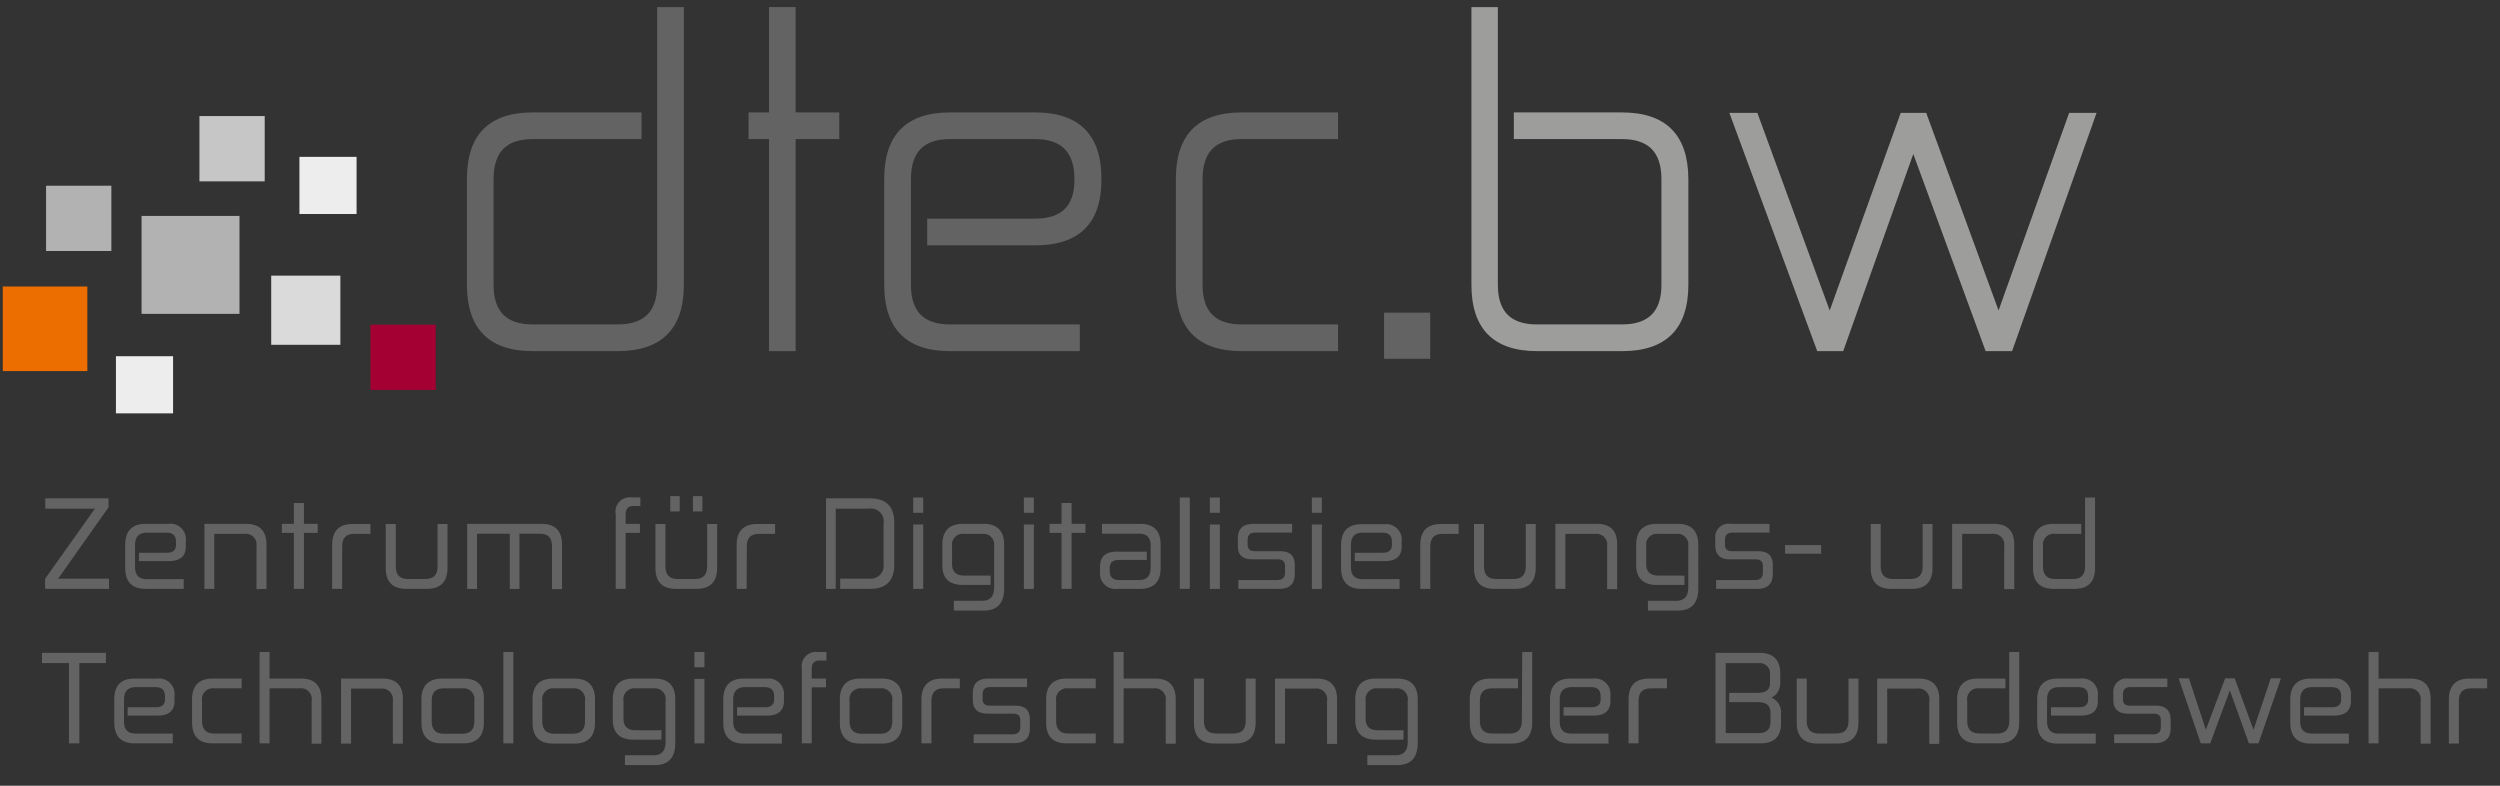 <svg id="Ebene_1" data-name="Ebene 1" xmlns="http://www.w3.org/2000/svg" width="350" height="110" viewBox="0 0 350 110"><rect x="0" y="0" width="350" height="110" fill="#333333" stroke="none"/><defs><style>.cls-1{fill:#646363;}.cls-2{fill:#ed6e00;}.cls-3{fill:#b2b2b2;}.cls-4{fill:#ededed;}.cls-5{fill:#dadada;}.cls-6{fill:#c6c6c6;}.cls-7{fill:#a50034;}.cls-8{fill:#9d9d9c;}</style></defs><title>dtec.bw_Logo_RGB_350px</title><path class="cls-1" d="M174.4,100.93c0,1.18-.56,1.76-1.71,1.76h-2.45c-1.14,0-1.69-.58-1.69-1.76V95h-1.4v6.15c0,2,1,2.94,2.87,2.94h2.9c1.9,0,2.87-1,2.87-2.94V95H174.4Z"/><path class="cls-1" d="M161.73,95h-4.42V91.28h-1.4v12.79h1.4v-7.7h4.18a1.52,1.52,0,0,1,1.71,1.74v6h1.4V97.91C164.6,96,163.64,95,161.73,95Z"/><path class="cls-1" d="M112.26,93.6v10.47h1.38V96.23h2V95h-2V93.64c0-.79.37-1.17,1.13-1.17h.93V91.28h-1.19A2,2,0,0,0,112.26,93.6Z"/><path class="cls-1" d="M146.46,97.91v3.22c0,2,1,2.94,2.87,2.94h4.07v-1.38h-3.83c-1.15,0-1.71-.58-1.71-1.76V98.11a1.52,1.52,0,0,1,1.71-1.74h3.83V95h-4.07C147.43,95,146.46,96,146.46,97.91Z"/><path class="cls-1" d="M123.45,95h-3c-1.9,0-2.87,1-2.87,2.94v3.22c0,2,1,2.94,2.87,2.94h3c1.9,0,2.87-1,2.87-2.94V97.91C126.32,96,125.35,95,123.45,95Zm1.47,3.14v2.82c0,1.18-.56,1.76-1.71,1.76h-2.56c-1.15,0-1.71-.58-1.71-1.76V98.11a1.52,1.52,0,0,1,1.71-1.74h2.56A1.52,1.52,0,0,1,124.92,98.11Z"/><path class="cls-1" d="M142.16,98.79h-3.6c-.67,0-1-.29-1-.9v-.7c0-.67.35-1,1.07-1h5.16V95h-5.46c-1.42,0-2.14.69-2.14,2v1c0,1.26.69,1.91,2.05,1.91h3.6c.66,0,1,.29,1,.9v1c0,.67-.37,1-1.14,1h-5.39v1.23H142c1.45,0,2.18-.69,2.18-2.06V100.7C144.19,99.43,143.51,98.79,142.16,98.79Z"/><path class="cls-1" d="M107.27,95h-3.14c-1.9,0-2.87,1-2.87,2.94v3.22c0,2,1,2.94,2.87,2.94h5.33V102.7h-5.17c-1.11,0-1.64-.55-1.64-1.69V97.94c0-1.17.55-1.74,1.69-1.74h2.71c.9,0,1.33.42,1.33,1.29v.42c0,.74-.43,1.11-1.31,1.11h-3.88v1.16h4.22c1.55,0,2.34-.69,2.34-2.05v-.72A2.18,2.18,0,0,0,107.27,95Z"/><path class="cls-1" d="M129,97.92v6.15h1.4V98.13c0-1.19.56-1.76,1.7-1.76h2.27V95h-2.5C130,95,129,96,129,97.92Z"/><path class="cls-1" d="M26.89,97.91v3.22c0,2,1,2.94,2.87,2.94h4.07v-1.38H30c-1.15,0-1.71-.58-1.71-1.76V98.11A1.52,1.52,0,0,1,30,96.37h3.83V95H29.76C27.86,95,26.89,96,26.89,97.91Z"/><path class="cls-1" d="M53.57,95H47.75v9.1h1.4v-7.7h4.18A1.52,1.52,0,0,1,55,98.11v6h1.4V97.91C56.44,96,55.47,95,53.57,95Z"/><path class="cls-1" d="M64.94,95h-3C60,95,59,96,59,97.91v3.22c0,2,1,2.94,2.87,2.94h3c1.91,0,2.87-1,2.87-2.94V97.91C67.81,96,66.85,95,64.94,95Zm1.47,3.14v2.82c0,1.18-.56,1.76-1.71,1.76H62.14c-1.15,0-1.7-.58-1.7-1.76V98.11c0-1.17.55-1.74,1.7-1.74H64.7A1.52,1.52,0,0,1,66.41,98.11Z"/><path class="cls-1" d="M42.16,95H37.74V91.28h-1.4v12.79h1.4v-7.7h4.18a1.52,1.52,0,0,1,1.71,1.74v6H45V97.91C45,96,44.07,95,42.16,95Z"/><polygon class="cls-1" points="5.88 92.83 9.65 92.83 9.65 104.07 11.11 104.07 11.11 92.83 14.83 92.83 14.83 91.4 5.88 91.4 5.88 92.83"/><path class="cls-1" d="M184.32,95H178.5v9.1h1.4v-7.7h4.18a1.52,1.52,0,0,1,1.71,1.74v6h1.4V97.91C187.19,96,186.23,95,184.32,95Z"/><path class="cls-1" d="M91.66,95h-3c-1.9,0-2.87,1-2.87,2.94v2.84c0,1.84,1,2.77,2.87,2.77H92.6v-1.31H89c-1.15,0-1.71-.54-1.71-1.64V98.11A1.52,1.52,0,0,1,89,96.37h2.47a1.52,1.52,0,0,1,1.71,1.74v5.75c0,1.26-.56,1.88-1.71,1.88H87.49v1.37h4.17c1.91,0,2.88-1,2.88-3.11V97.91C94.54,96,93.57,95,91.66,95Z"/><rect class="cls-1" x="70.47" y="91.28" width="1.4" height="12.79"/><rect class="cls-1" x="97.22" y="91.28" width="1.4" height="2.14"/><rect class="cls-1" x="97.22" y="95.05" width="1.4" height="9.02"/><path class="cls-1" d="M80.43,95h-3c-1.9,0-2.87,1-2.87,2.94v3.22c0,2,1,2.94,2.87,2.94h3c1.9,0,2.87-1,2.87-2.94V97.91C83.3,96,82.33,95,80.43,95Zm1.47,3.14v2.82c0,1.18-.56,1.76-1.71,1.76H77.63c-1.15,0-1.71-.58-1.71-1.76V98.11a1.52,1.52,0,0,1,1.71-1.74h2.56A1.52,1.52,0,0,1,81.9,98.11Z"/><path class="cls-1" d="M22,95H18.82C16.91,95,16,96,16,97.91v3.22c0,2,1,2.94,2.87,2.94h5.32V102.7H19c-1.1,0-1.64-.55-1.64-1.69V97.94c0-1.17.55-1.74,1.69-1.74h2.71c.9,0,1.34.42,1.34,1.29v.42c0,.74-.43,1.11-1.32,1.11H17.87v1.16h4.22c1.56,0,2.34-.69,2.34-2.05v-.72A2.18,2.18,0,0,0,22,95Z"/><path class="cls-1" d="M281.3,100.93c0,1.18-.56,1.76-1.71,1.76h-2.47c-1.15,0-1.71-.58-1.71-1.76V98.11a1.52,1.52,0,0,1,1.71-1.74h3.64V95h-3.88C275,95,274,96,274,97.91v3.22c0,2,1,2.94,2.87,2.94h2.95c1.9,0,2.87-1,2.87-2.94V91.28h-1.4Z"/><path class="cls-1" d="M345.71,95c-1.9,0-2.87,1-2.87,2.94v6.15h1.4V98.13c0-1.19.55-1.76,1.69-1.76h2.27V95Z"/><path class="cls-1" d="M268.63,95h-5.82v9.1h1.4v-7.7h4.18a1.52,1.52,0,0,1,1.71,1.74v6h1.4V97.91C271.5,96,270.53,95,268.63,95Z"/><path class="cls-1" d="M258.79,100.93c0,1.18-.56,1.76-1.71,1.76h-2.45c-1.14,0-1.69-.58-1.69-1.76V95h-1.4v6.15c0,2,1,2.94,2.87,2.94h2.9c1.9,0,2.87-1,2.87-2.94V95h-1.39Z"/><path class="cls-1" d="M228,97.92v6.15h1.4V98.13c0-1.19.56-1.76,1.7-1.76h2.27V95h-2.5C228.92,95,228,96,228,97.92Z"/><path class="cls-1" d="M248,97.66a2,2,0,0,0,.89-.78,2.63,2.63,0,0,0,.35-1.39V94.32c0-1.94-1-2.92-2.87-2.92h-6.2v12.67h6.28c1.92,0,2.89-.94,2.89-2.78V99.93A2.23,2.23,0,0,0,248,97.66ZM246.09,97h-4v1.3h4c1.19,0,1.78.48,1.78,1.47v1.32c0,1-.55,1.55-1.66,1.55H241.6V92.84h4.54a1.47,1.47,0,0,1,1.66,1.69v1.1C247.8,96.54,247.24,97,246.09,97Z"/><path class="cls-1" d="M326.65,95h-3.14c-1.9,0-2.87,1-2.87,2.94v3.22c0,2,1,2.94,2.87,2.94h5.33V102.7h-5.17c-1.1,0-1.64-.55-1.64-1.69V97.94c0-1.17.55-1.74,1.69-1.74h2.71c.9,0,1.33.42,1.33,1.29v.42c0,.74-.43,1.11-1.31,1.11h-3.88v1.16h4.22c1.55,0,2.34-.69,2.34-2.05v-.72A2.18,2.18,0,0,0,326.65,95Z"/><path class="cls-1" d="M301.82,98.79h-3.61c-.66,0-1-.29-1-.9v-.7c0-.67.35-1,1.07-1h5.15V95H298a1.85,1.85,0,0,0-2.13,2v1c0,1.26.69,1.91,2.05,1.91h3.6c.65,0,1,.29,1,.9v1c0,.67-.37,1-1.14,1h-5.4v1.23h5.72c1.45,0,2.19-.69,2.19-2.06V100.7C303.85,99.43,303.16,98.79,301.82,98.79Z"/><polygon class="cls-1" points="315.49 102.17 312.88 95.02 312.86 94.97 311.52 94.97 308.82 102.16 306.45 94.97 305.01 94.97 308.09 104.02 308.11 104.07 309.43 104.07 312.18 96.65 314.83 104.02 314.85 104.07 316.19 104.07 319.3 95.07 319.33 94.97 317.9 94.97 315.49 102.17"/><path class="cls-1" d="M337.44,95H333V91.28h-1.4v12.79H333v-7.7h4.18a1.52,1.52,0,0,1,1.71,1.74v6h1.4V97.91C340.31,96,339.35,95,337.44,95Z"/><path class="cls-1" d="M291.22,95h-3.14c-1.91,0-2.87,1-2.87,2.94v3.22c0,2,1,2.94,2.87,2.94h5.32V102.7h-5.17c-1.1,0-1.64-.55-1.64-1.69V97.94c0-1.17.55-1.74,1.69-1.74H291c.9,0,1.34.42,1.34,1.29v.42c0,.74-.43,1.11-1.32,1.11h-3.88v1.16h4.22c1.56,0,2.34-.69,2.34-2.05v-.72A2.18,2.18,0,0,0,291.22,95Z"/><path class="cls-1" d="M213.06,100.93c0,1.18-.56,1.76-1.7,1.76h-2.48c-1.15,0-1.7-.58-1.7-1.76V98.11c0-1.17.55-1.74,1.7-1.74h3.65V95h-3.89c-1.9,0-2.87,1-2.87,2.94v3.22c0,2,1,2.94,2.87,2.94h3c1.91,0,2.87-1,2.87-2.94V91.28h-1.4Z"/><path class="cls-1" d="M223,95h-3.13c-1.91,0-2.87,1-2.87,2.94v3.22c0,2,1,2.94,2.87,2.94h5.32V102.7H220c-1.1,0-1.64-.55-1.64-1.69V97.94c0-1.17.55-1.74,1.69-1.74h2.71c.9,0,1.33.42,1.33,1.29v.42c0,.74-.43,1.11-1.31,1.11H218.9v1.16h4.22c1.55,0,2.34-.69,2.34-2.05v-.72A2.18,2.18,0,0,0,223,95Z"/><path class="cls-1" d="M195.61,95h-3c-1.91,0-2.87,1-2.87,2.94v2.84c0,1.84,1,2.77,2.87,2.77h3.88v-1.31H192.9c-1.15,0-1.71-.54-1.71-1.64V98.11a1.52,1.52,0,0,1,1.71-1.74h2.47a1.52,1.52,0,0,1,1.71,1.74v5.75c0,1.26-.56,1.88-1.71,1.88h-3.94v1.37h4.18c1.9,0,2.87-1,2.87-3.11V97.91C198.48,96,197.51,95,195.61,95Z"/><polygon class="cls-1" points="15.17 71.06 15.19 71.04 15.19 69.77 6.34 69.77 6.34 71.21 13.29 71.21 6.34 80.99 6.32 81.01 6.32 82.44 15.26 82.44 15.26 81.01 8.14 81.01 15.17 71.06"/><path class="cls-1" d="M195.94,82.44V81.08h-5.17c-1.1,0-1.64-.56-1.64-1.7V76.31c0-1.17.55-1.74,1.69-1.74h2.71c.9,0,1.34.42,1.34,1.3v.41c0,.75-.44,1.11-1.32,1.11h-3.88v1.16h4.22c1.56,0,2.34-.69,2.34-2v-.72a2.18,2.18,0,0,0-2.47-2.44h-3.14c-1.91,0-2.87,1-2.87,2.94V79.5c0,2,1,2.94,2.87,2.94Z"/><path class="cls-1" d="M175.3,78.31h3.6c.66,0,1,.29,1,.9v1c0,.67-.37,1-1.14,1h-5.39v1.23h5.72c1.45,0,2.18-.69,2.18-2.06V79.07c0-1.26-.68-1.9-2-1.9h-3.6c-.67,0-1-.3-1-.91v-.7c0-.67.35-1,1.07-1h5.16V73.34h-5.46c-1.42,0-2.14.69-2.14,2v1C173.25,77.67,173.94,78.31,175.3,78.31Z"/><path class="cls-1" d="M242.19,78.31h3.61c.65,0,1,.29,1,.9v1c0,.67-.38,1-1.15,1h-5.39v1.23H246c1.45,0,2.19-.69,2.19-2.06V79.07c0-1.26-.69-1.9-2-1.9H242.5c-.66,0-1-.3-1-.91v-.7c0-.67.36-1,1.08-1h5.15V73.34h-5.46a1.85,1.85,0,0,0-2.13,2v1C240.15,77.67,240.84,78.31,242.19,78.31Z"/><path class="cls-1" d="M23.53,73.34H20.4c-1.91,0-2.87,1-2.87,2.94V79.5c0,2,1,2.94,2.87,2.94h5.32V81.08H20.55c-1.1,0-1.64-.56-1.64-1.7V76.31c0-1.17.55-1.74,1.69-1.74h2.71c.9,0,1.33.42,1.33,1.3v.41c0,.75-.43,1.11-1.31,1.11H19.45v1.16h4.22c1.55,0,2.34-.69,2.34-2v-.72A2.18,2.18,0,0,0,23.53,73.34Z"/><polygon class="cls-1" points="41.14 82.44 42.55 82.44 42.55 74.6 44.48 74.6 44.48 73.34 42.55 73.34 42.55 70.42 41.14 70.42 41.14 73.34 39.46 73.34 39.46 74.6 41.14 74.6 41.14 82.44"/><rect class="cls-1" x="183.66" y="69.65" width="1.4" height="2.14"/><rect class="cls-1" x="93.84" y="69.46" width="1.32" height="2.14"/><path class="cls-1" d="M104.55,76.5c0-1.18.55-1.76,1.69-1.76h2.27V73.36H106c-1.9,0-2.87,1-2.87,2.94v6.14h1.4Z"/><rect class="cls-1" x="97.01" y="69.46" width="1.32" height="2.14"/><rect class="cls-1" x="127.85" y="69.65" width="1.4" height="2.14"/><polygon class="cls-1" points="148.62 82.44 150.02 82.44 150.02 74.6 151.96 74.6 151.96 73.34 150.02 73.34 150.02 70.42 148.62 70.42 148.62 73.34 146.94 73.34 146.94 74.6 148.62 74.6 148.62 82.44"/><path class="cls-1" d="M134.8,81.89h3.89V80.58H135c-1.15,0-1.71-.54-1.71-1.64V76.48A1.52,1.52,0,0,1,135,74.74h2.47a1.52,1.52,0,0,1,1.71,1.74v5.75c0,1.27-.56,1.88-1.71,1.88h-3.93v1.37h4.17c1.91,0,2.87-1,2.87-3.11V76.28c0-2-1-2.94-2.87-2.94H134.8c-1.9,0-2.87,1-2.87,2.94v2.85C131.93,81,132.9,81.89,134.8,81.89Z"/><path class="cls-1" d="M87.59,74.6h2V73.34h-2V72c0-.78.37-1.16,1.12-1.16h.94v-1.2H88.46A2,2,0,0,0,86.2,72V82.44h1.39Z"/><rect class="cls-1" x="169.38" y="73.43" width="1.4" height="9.02"/><rect class="cls-1" x="169.38" y="69.65" width="1.4" height="2.14"/><rect class="cls-1" x="183.66" y="73.43" width="1.4" height="9.02"/><rect class="cls-1" x="143.34" y="73.43" width="1.4" height="9.02"/><path class="cls-1" d="M37.31,82.44V76.28c0-2-1-2.94-2.87-2.94H28.62v9.1H30v-7.7H34.2a1.52,1.52,0,0,1,1.71,1.74v6Z"/><rect class="cls-1" x="127.85" y="73.43" width="1.4" height="9.02"/><path class="cls-1" d="M223.57,73.34h-5.82v9.1h1.4v-7.7h4.18A1.52,1.52,0,0,1,225,76.48v6h1.4V76.28C226.44,74.33,225.47,73.34,223.57,73.34Z"/><rect class="cls-1" x="143.34" y="69.65" width="1.4" height="2.14"/><path class="cls-1" d="M123.7,73.29v5.63a1.82,1.82,0,0,1-2,2.09h-4.07v1.43h4.2c2.24,0,3.37-1.15,3.37-3.43v-5.8c0-2.28-1.13-3.44-3.37-3.44h-6.19V82.44H117V71.21h4.61A1.81,1.81,0,0,1,123.7,73.29Z"/><rect class="cls-1" x="165.17" y="69.65" width="1.4" height="12.79"/><path class="cls-1" d="M198.84,76.3v6.14h1.4V76.5c0-1.18.56-1.76,1.7-1.76h2.27V73.36h-2.5C199.81,73.36,198.84,74.35,198.84,76.3Z"/><path class="cls-1" d="M159.62,82.44c1.91,0,2.87-1,2.87-2.94V76.28c0-2-1-2.94-2.87-2.94h-5.34v1.37h5.19c1.09,0,1.62.55,1.62,1.69v3.07c0,1.17-.55,1.74-1.67,1.74h-2.73c-.9,0-1.33-.42-1.33-1.29V79.5c0-.74.43-1.11,1.31-1.11h3.88V77.23h-4.2c-1.56,0-2.34.7-2.34,2.07V80a2.17,2.17,0,0,0,2.46,2.44Z"/><path class="cls-1" d="M213.61,79.3c0,1.18-.56,1.76-1.71,1.76h-2.45c-1.14,0-1.69-.58-1.69-1.76V73.36h-1.4V79.5c0,2,1,2.94,2.87,2.94h2.9c1.9,0,2.87-1,2.87-2.94V73.36h-1.39Z"/><path class="cls-1" d="M287.49,82.44h2.95c1.91,0,2.87-1,2.87-2.94V69.65h-1.4V79.3c0,1.18-.56,1.76-1.71,1.76h-2.47c-1.15,0-1.71-.58-1.71-1.76V76.48a1.52,1.52,0,0,1,1.71-1.74h3.65v-1.4h-3.89c-1.9,0-2.87,1-2.87,2.94V79.5C284.62,81.45,285.59,82.44,287.49,82.44Z"/><path class="cls-1" d="M62.65,79.5V73.36H61.26V79.3c0,1.18-.56,1.76-1.71,1.76H57.1c-1.14,0-1.69-.58-1.69-1.76V73.36H54V79.5c0,2,1,2.94,2.87,2.94h2.9C61.68,82.44,62.65,81.45,62.65,79.5Z"/><path class="cls-1" d="M77.28,76.48v6h1.41V76.28c0-2-1-2.94-2.84-2.94H65.4v9.1h1.38V74.72h4.59v7.72h1.35V74.72h2.89C76.74,74.72,77.28,75.3,77.28,76.48Z"/><path class="cls-1" d="M234.89,73.34h-2.95c-1.91,0-2.87,1-2.87,2.94v2.85c0,1.83,1,2.76,2.87,2.76h3.88V80.58h-3.64c-1.15,0-1.71-.54-1.71-1.64V76.48a1.52,1.52,0,0,1,1.71-1.74h2.47a1.52,1.52,0,0,1,1.71,1.74v5.75c0,1.27-.56,1.88-1.71,1.88h-3.94v1.37h4.18c1.9,0,2.87-1,2.87-3.11V76.28C237.76,74.33,236.79,73.34,234.89,73.34Z"/><path class="cls-1" d="M47.9,76.5c0-1.18.55-1.76,1.69-1.76h2.27V73.36H49.37c-1.91,0-2.87,1-2.87,2.94v6.14h1.4Z"/><path class="cls-1" d="M99,79.3c0,1.18-.56,1.76-1.71,1.76H94.85c-1.13,0-1.69-.58-1.69-1.76V73.36h-1.4V79.5c0,2,1,2.94,2.87,2.94h2.9c1.91,0,2.87-1,2.87-2.94V73.36H99Z"/><rect class="cls-1" x="249.91" y="76.31" width="5.05" height="1.21"/><path class="cls-1" d="M274.7,74.74h4.18a1.52,1.52,0,0,1,1.71,1.74v6H282V76.28c0-2-1-2.94-2.87-2.94H273.3v9.1h1.4Z"/><path class="cls-1" d="M267.68,82.44c1.91,0,2.87-1,2.87-2.94V73.36h-1.38V79.3c0,1.18-.56,1.76-1.71,1.76H265c-1.14,0-1.7-.58-1.7-1.76V73.36h-1.4V79.5c0,2,1,2.94,2.87,2.94Z"/><rect class="cls-2" x="0.39" y="40.11" width="11.84" height="11.84"/><rect class="cls-3" x="19.82" y="30.23" width="13.71" height="13.71"/><rect class="cls-3" x="6.45" y="26" width="9.14" height="9.14"/><rect class="cls-4" x="16.23" y="49.87" width="8" height="8"/><rect class="cls-5" x="37.97" y="38.59" width="9.68" height="9.68"/><rect class="cls-6" x="27.92" y="16.25" width="9.14" height="9.14"/><rect class="cls-7" x="51.86" y="45.45" width="9.14" height="9.14"/><rect class="cls-4" x="41.92" y="21.96" width="8" height="8"/><polygon class="cls-8" points="289.68 15.8 279.8 43.46 269.67 15.8 266.1 15.8 256.16 43.47 246.03 15.8 242.11 15.8 254.32 48.91 254.41 49.16 258.05 49.16 267.86 21.56 277.99 49.16 277.99 49.16 281.69 49.16 293.52 15.8 289.68 15.8"/><path class="cls-8" d="M227.06,15.74H211.94v3.73h15.12c3.73,0,5.54,1.83,5.54,5.6V39.88c0,3.73-1.81,5.54-5.54,5.54H215.17c-3.68,0-5.47-1.81-5.47-5.54V1H206V39.88c0,6.16,3.1,9.28,9.21,9.28h11.89c6.15,0,9.27-3.13,9.27-9.29V25C236.33,18.86,233.21,15.74,227.06,15.74Z"/><polygon class="cls-1" points="111.39 0.99 107.66 0.99 107.66 15.74 104.8 15.74 104.8 19.47 107.66 19.47 107.66 49.16 111.39 49.16 111.39 19.47 117.5 19.47 117.5 15.74 111.39 15.74 111.39 0.99"/><path class="cls-1" d="M92,39.88c0,3.73-1.81,5.54-5.54,5.54H74.58c-3.69,0-5.48-1.81-5.48-5.54V25.07c0-3.77,1.79-5.6,5.48-5.6H89.82V15.74H74.58c-6.11,0-9.21,3.12-9.21,9.29V39.87c0,6.16,3.1,9.29,9.21,9.29H86.46c6.16,0,9.28-3.12,9.28-9.28V1H92Z"/><path class="cls-1" d="M173.83,19.47h13.5V15.74h-13.5c-6.11,0-9.21,3.12-9.21,9.29V39.87c0,6.16,3.1,9.29,9.21,9.29h13.5V45.42h-13.5c-3.68,0-5.47-1.81-5.47-5.54V25.07C168.36,21.3,170.15,19.47,173.83,19.47Z"/><path class="cls-1" d="M144.93,15.74H133c-6.11,0-9.21,3.12-9.21,9.29V39.87c0,6.16,3.1,9.29,9.21,9.29h18.17V45.42H133c-3.68,0-5.47-1.81-5.47-5.54V25.07c0-3.77,1.79-5.6,5.47-5.6h11.89c3.72,0,5.53,1.83,5.53,5.6v.13c0,3.64-1.81,5.41-5.53,5.41H129.81v3.74h15.12c6.15,0,9.27-3.09,9.27-9.18V25C154.2,18.87,151.08,15.74,144.93,15.74Z"/><rect class="cls-1" x="193.77" y="43.77" width="6.46" height="6.46"/></svg>